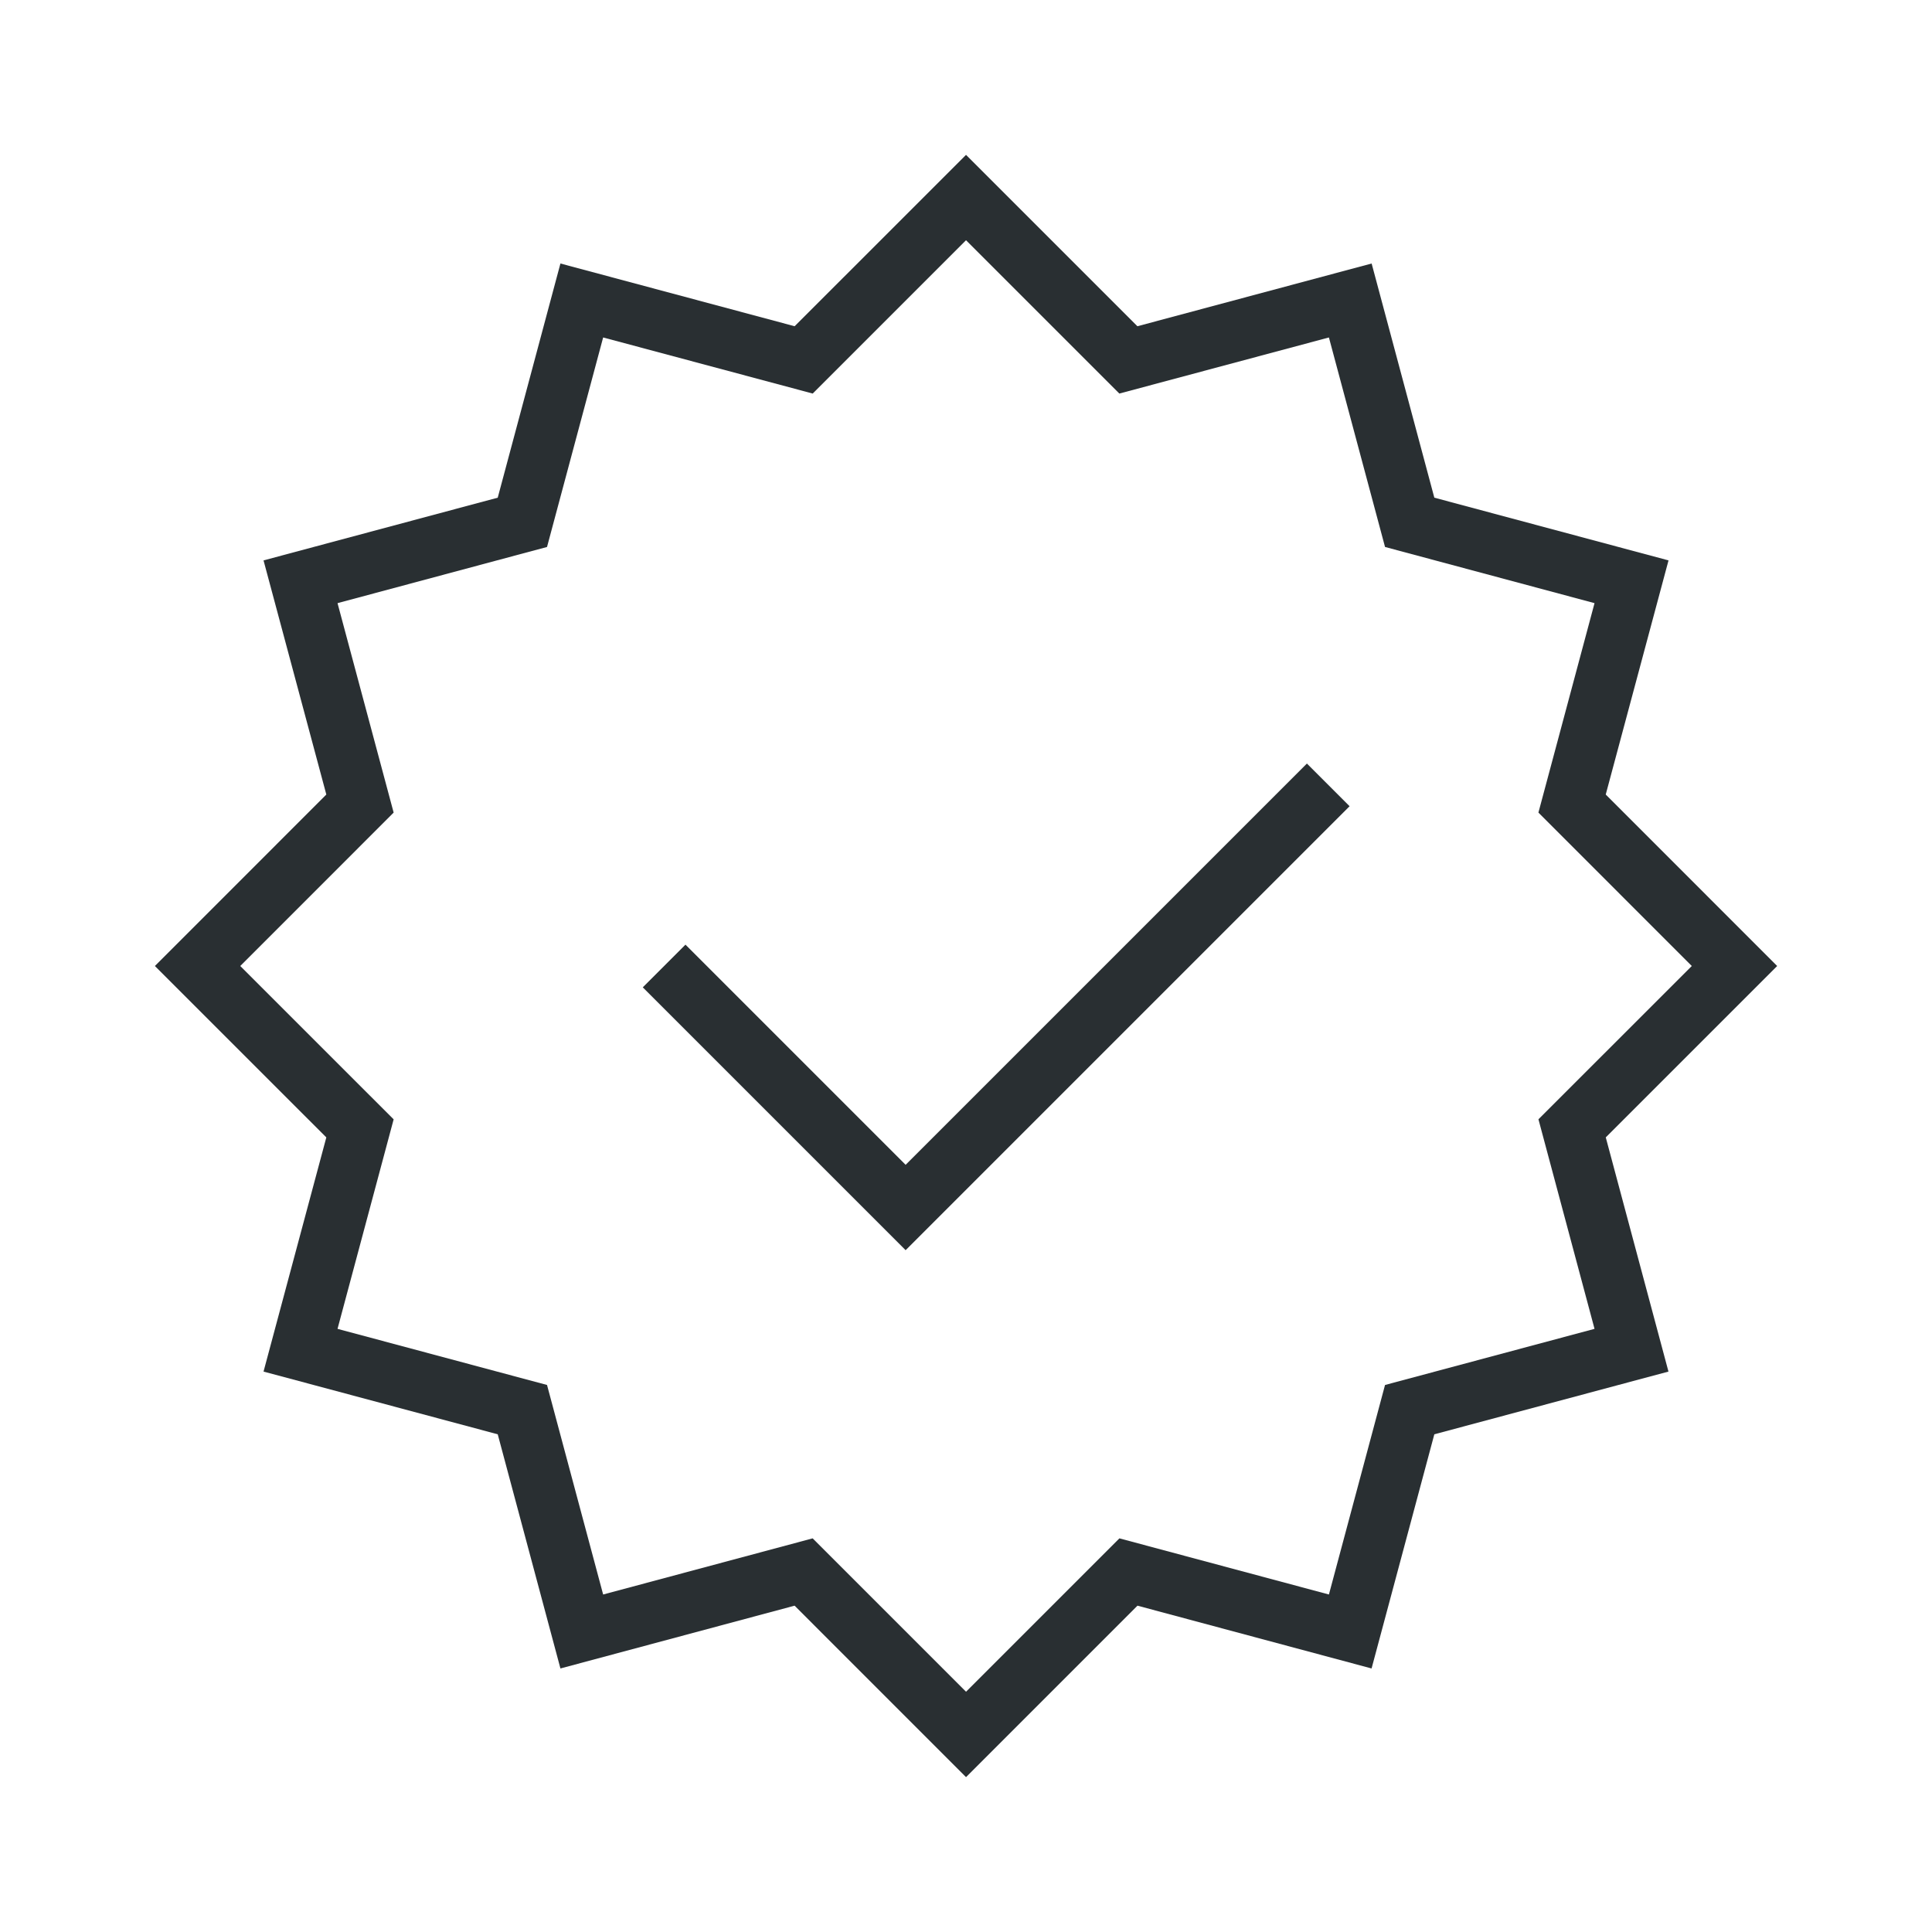 <svg fill="none" viewBox="0 0 64 64" height="64" width="64" xmlns="http://www.w3.org/2000/svg">
<path fill="#292F32" d="M37.678 10.807L45.437 8.729L47.514 16.486L55.272 18.564L53.192 26.32L58.871 32L53.193 37.677L55.27 45.435L47.514 47.513L45.435 55.27L37.68 53.19L32.001 58.87L26.322 53.19L18.565 55.27L16.488 47.513L8.73 45.435L10.81 37.678L5.131 32L10.81 26.32L8.73 18.564L16.488 16.486L18.565 8.729L26.323 10.807L32.001 5.13L37.678 10.807ZM26.922 13.037L19.98 11.179L18.121 18.119L11.181 19.98L13.04 26.918L7.959 32L13.04 37.08L11.181 44.02L18.121 45.879L19.98 52.82L26.92 50.96L32.001 56.041L37.082 50.96L44.022 52.82L45.881 45.879L52.821 44.02L50.963 37.078L56.043 32L50.962 26.918L52.821 19.98L45.881 18.119L44.022 11.179L37.08 13.037L32.001 7.958L26.922 13.037ZM44.707 26.707L30 41.414L21.293 32.707L22.707 31.293L30 38.586L43.293 25.293L44.707 26.707Z"></path>
</svg>
